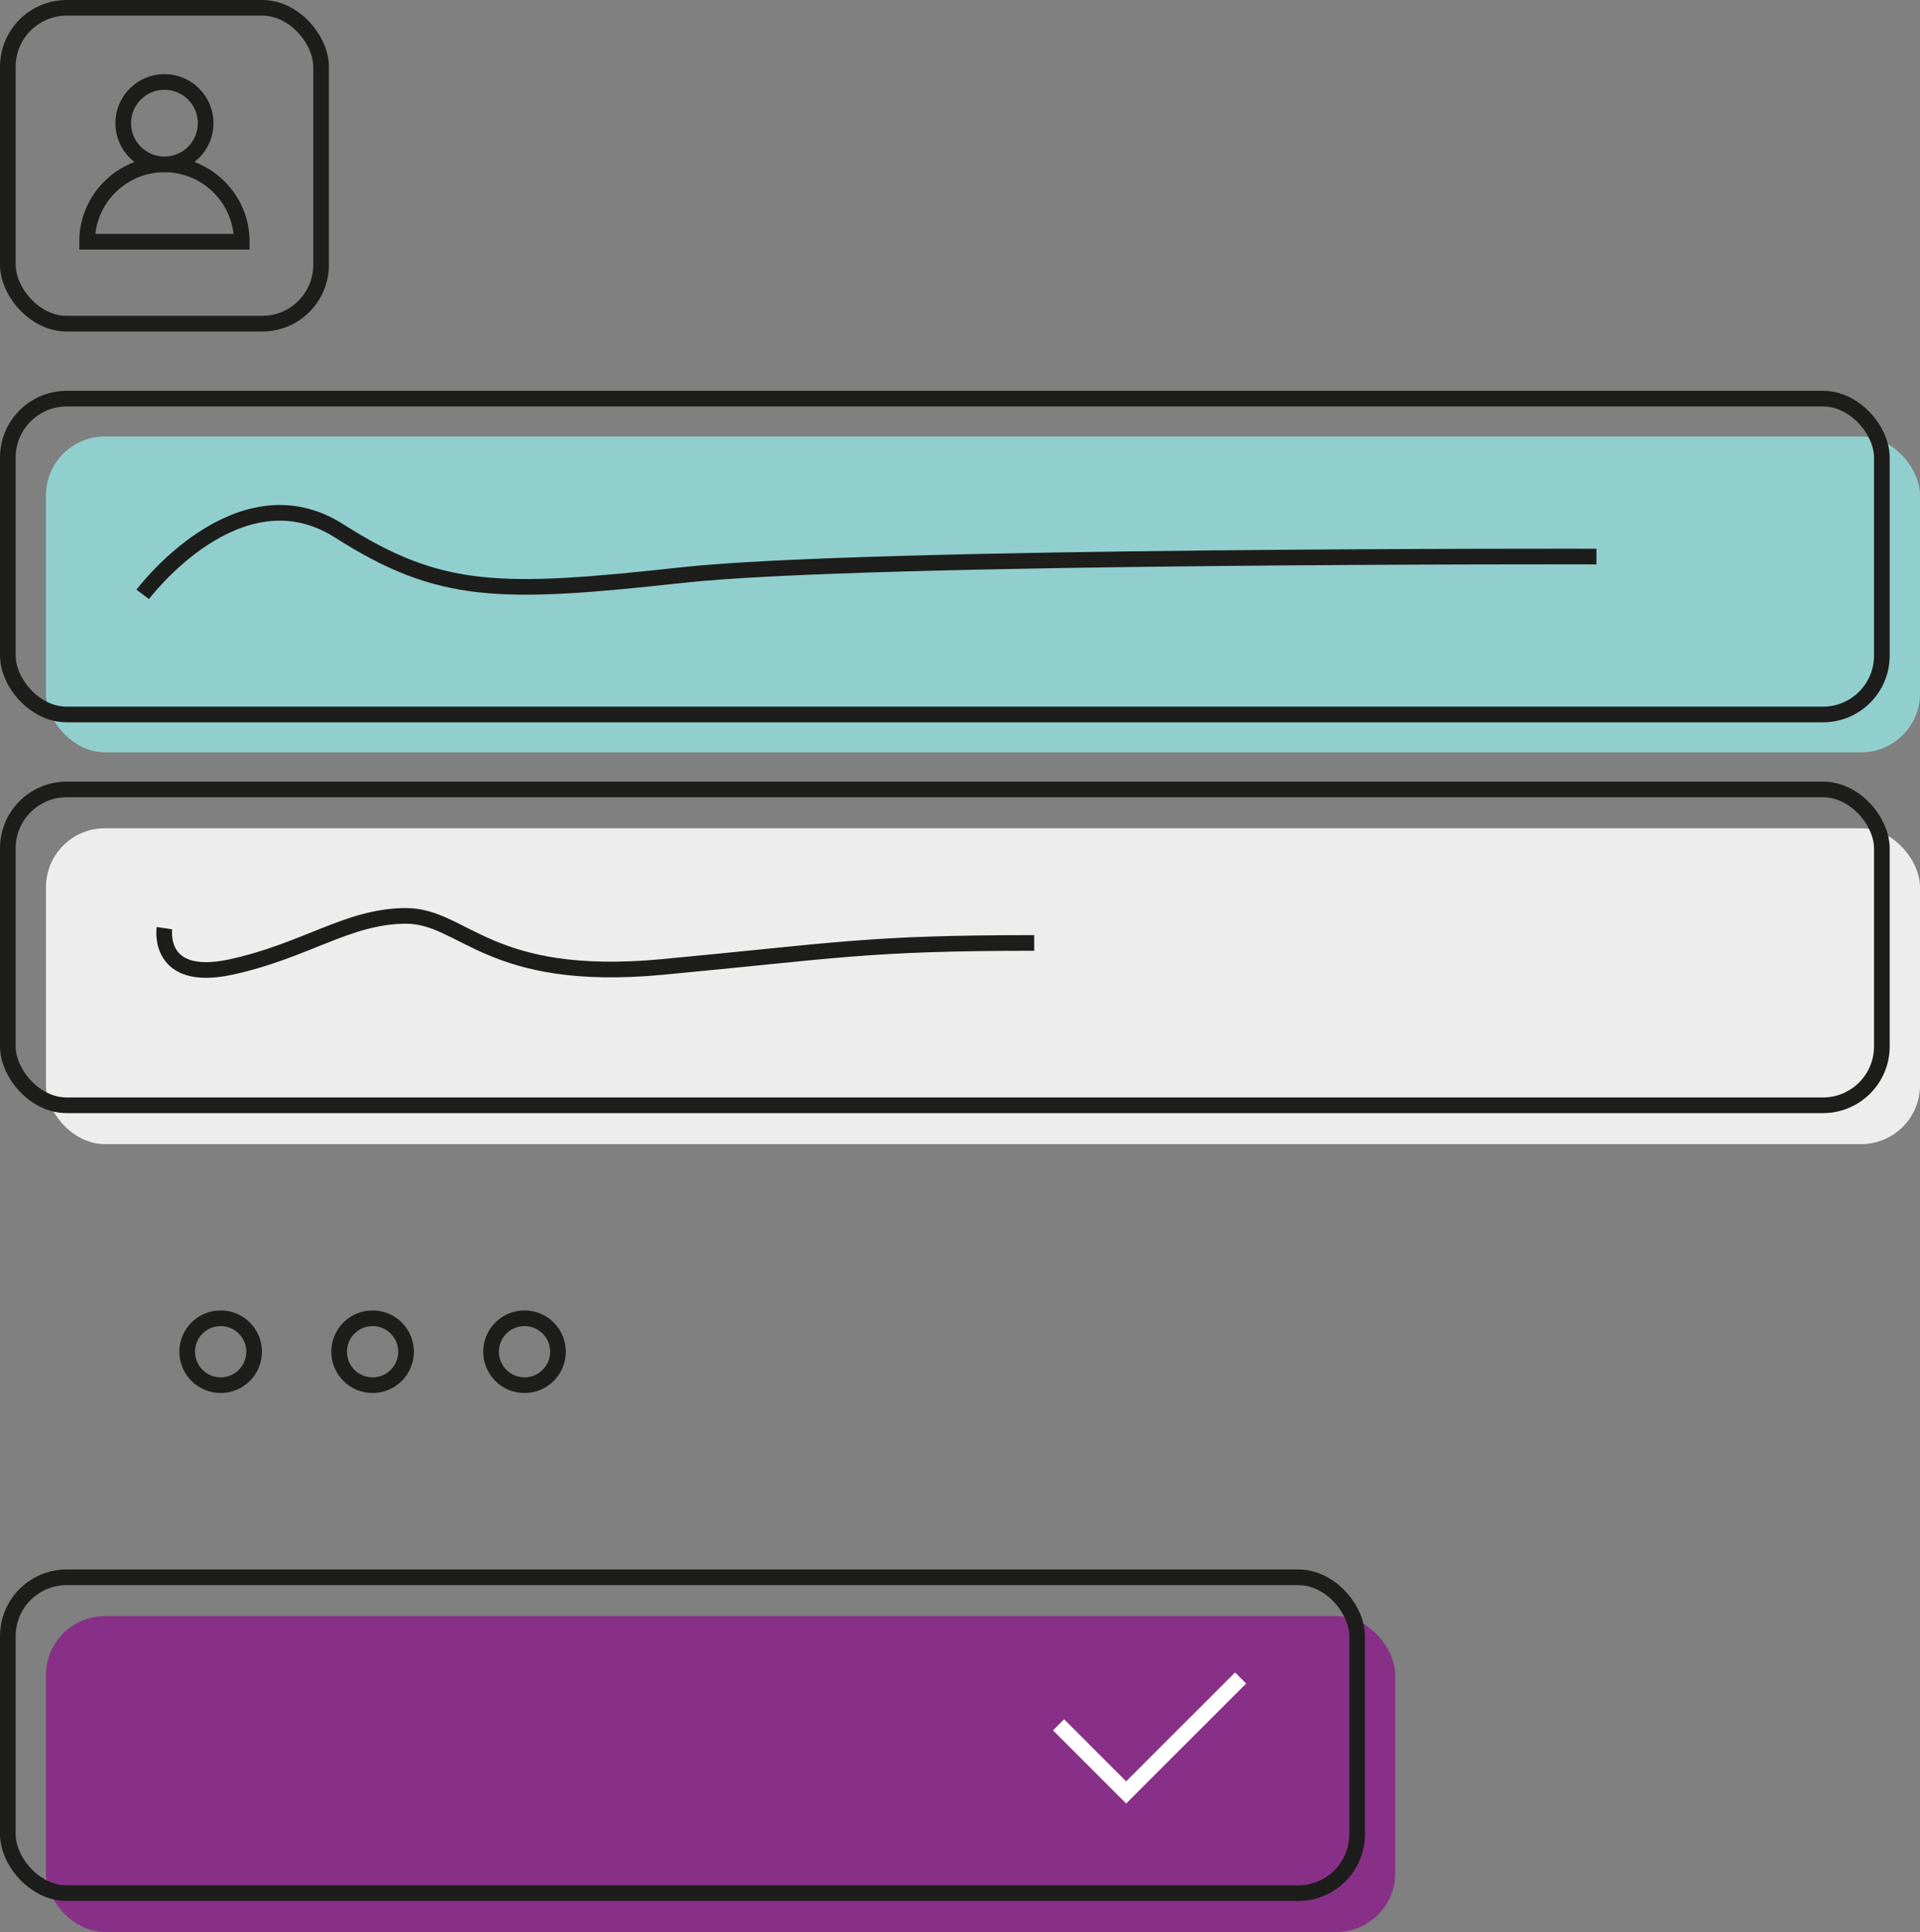 <?xml version="1.0" encoding="UTF-8" standalone="no"?>
<svg xmlns="http://www.w3.org/2000/svg" xmlns:svg="http://www.w3.org/2000/svg" id="Layer_1" data-name="Layer 1" width="79.686" height="80.195" viewBox="0 0 79.686 80.195" version="1.1">
  <rect x="0" y="0" width="79.686" height="80.195" fill="#808080" stroke="none"/>
  <defs id="defs57">
    <style id="style55">
      .cls-1 {
        stroke: #fff;
      }

      .cls-1, .cls-2 {
        fill: none;
        stroke-miterlimit: 10;
        stroke-width: .65px;
      }

      .cls-2 {
        stroke: #1d1d1b;
      }

      .cls-3 {
        fill: #91cfce;
      }

      .cls-4 {
        fill: #883088;
      }

      .cls-5 {
        fill: #eeeded;
      }
    </style>
  </defs>
  <g id="g215">
    <rect class="cls-3" x="1.908" y="18.117" width="77.778" height="13.111" rx="2.444" ry="2.444" id="rect59"></rect>
    <rect class="cls-5" x="1.908" y="34.381" width="77.778" height="13.111" rx="2.444" ry="2.444" id="rect61"></rect>
    <rect class="cls-2" x="0.325" y="16.547" width="77.778" height="13.111" rx="2.444" ry="2.444" id="rect63"></rect>
    <rect class="cls-2" x="0.325" y="0.325" width="13.001" height="13.111" rx="2.444" ry="2.444" id="rect65"></rect>
    <rect class="cls-2" x="0.325" y="32.769" width="77.778" height="13.111" rx="2.444" ry="2.444" id="rect67"></rect>
    <rect class="cls-4" x="1.908" y="67.084" width="56" height="13.111" rx="2.444" ry="2.444" id="rect69"></rect>
    <rect class="cls-2" x="0.325" y="65.472" width="56" height="13.111" rx="2.444" ry="2.444" id="rect71"></rect>
    <circle class="cls-2" cx="9.158" cy="56.109" r="1.389" id="circle73"></circle>
    <circle class="cls-2" cx="15.464" cy="56.109" r="1.389" id="circle75"></circle>
    <circle class="cls-2" cx="21.769" cy="56.109" r="1.389" id="circle77"></circle>
    <polyline class="cls-1" points="43.933 71.596 46.739 74.403 51.489 69.653" id="polyline79"></polyline>
    <circle class="cls-2" cx="6.825" cy="5.113" r="1.711" id="circle81"></circle>
    <path class="cls-2" d="m 10.035,10.034 c 0,-1.773 -1.437,-3.21 -3.21,-3.21 -1.773,0 -3.21,1.437 -3.21,3.21 z" id="path83"></path>
    <path class="cls-2" d="m 5.923,24.672 c 0,0 3.97,-5.301 8.152,-2.635 4.182,2.666 6.652,2.667 14.25,1.833 7.598,-0.834 37.932,-0.768 37.932,-0.768" id="path85"></path>
    <path class="cls-2" d="m 6.825,38.528 c 0,0 -0.346,2.287 2.765,1.611 3.111,-0.676 4.859,-2.121 7.263,-2.121 2.404,0 3.404,2.797 10.626,2.121 7.222,-0.676 8.444,-0.998 15.444,-0.998" id="path87"></path>
  </g>
</svg>
